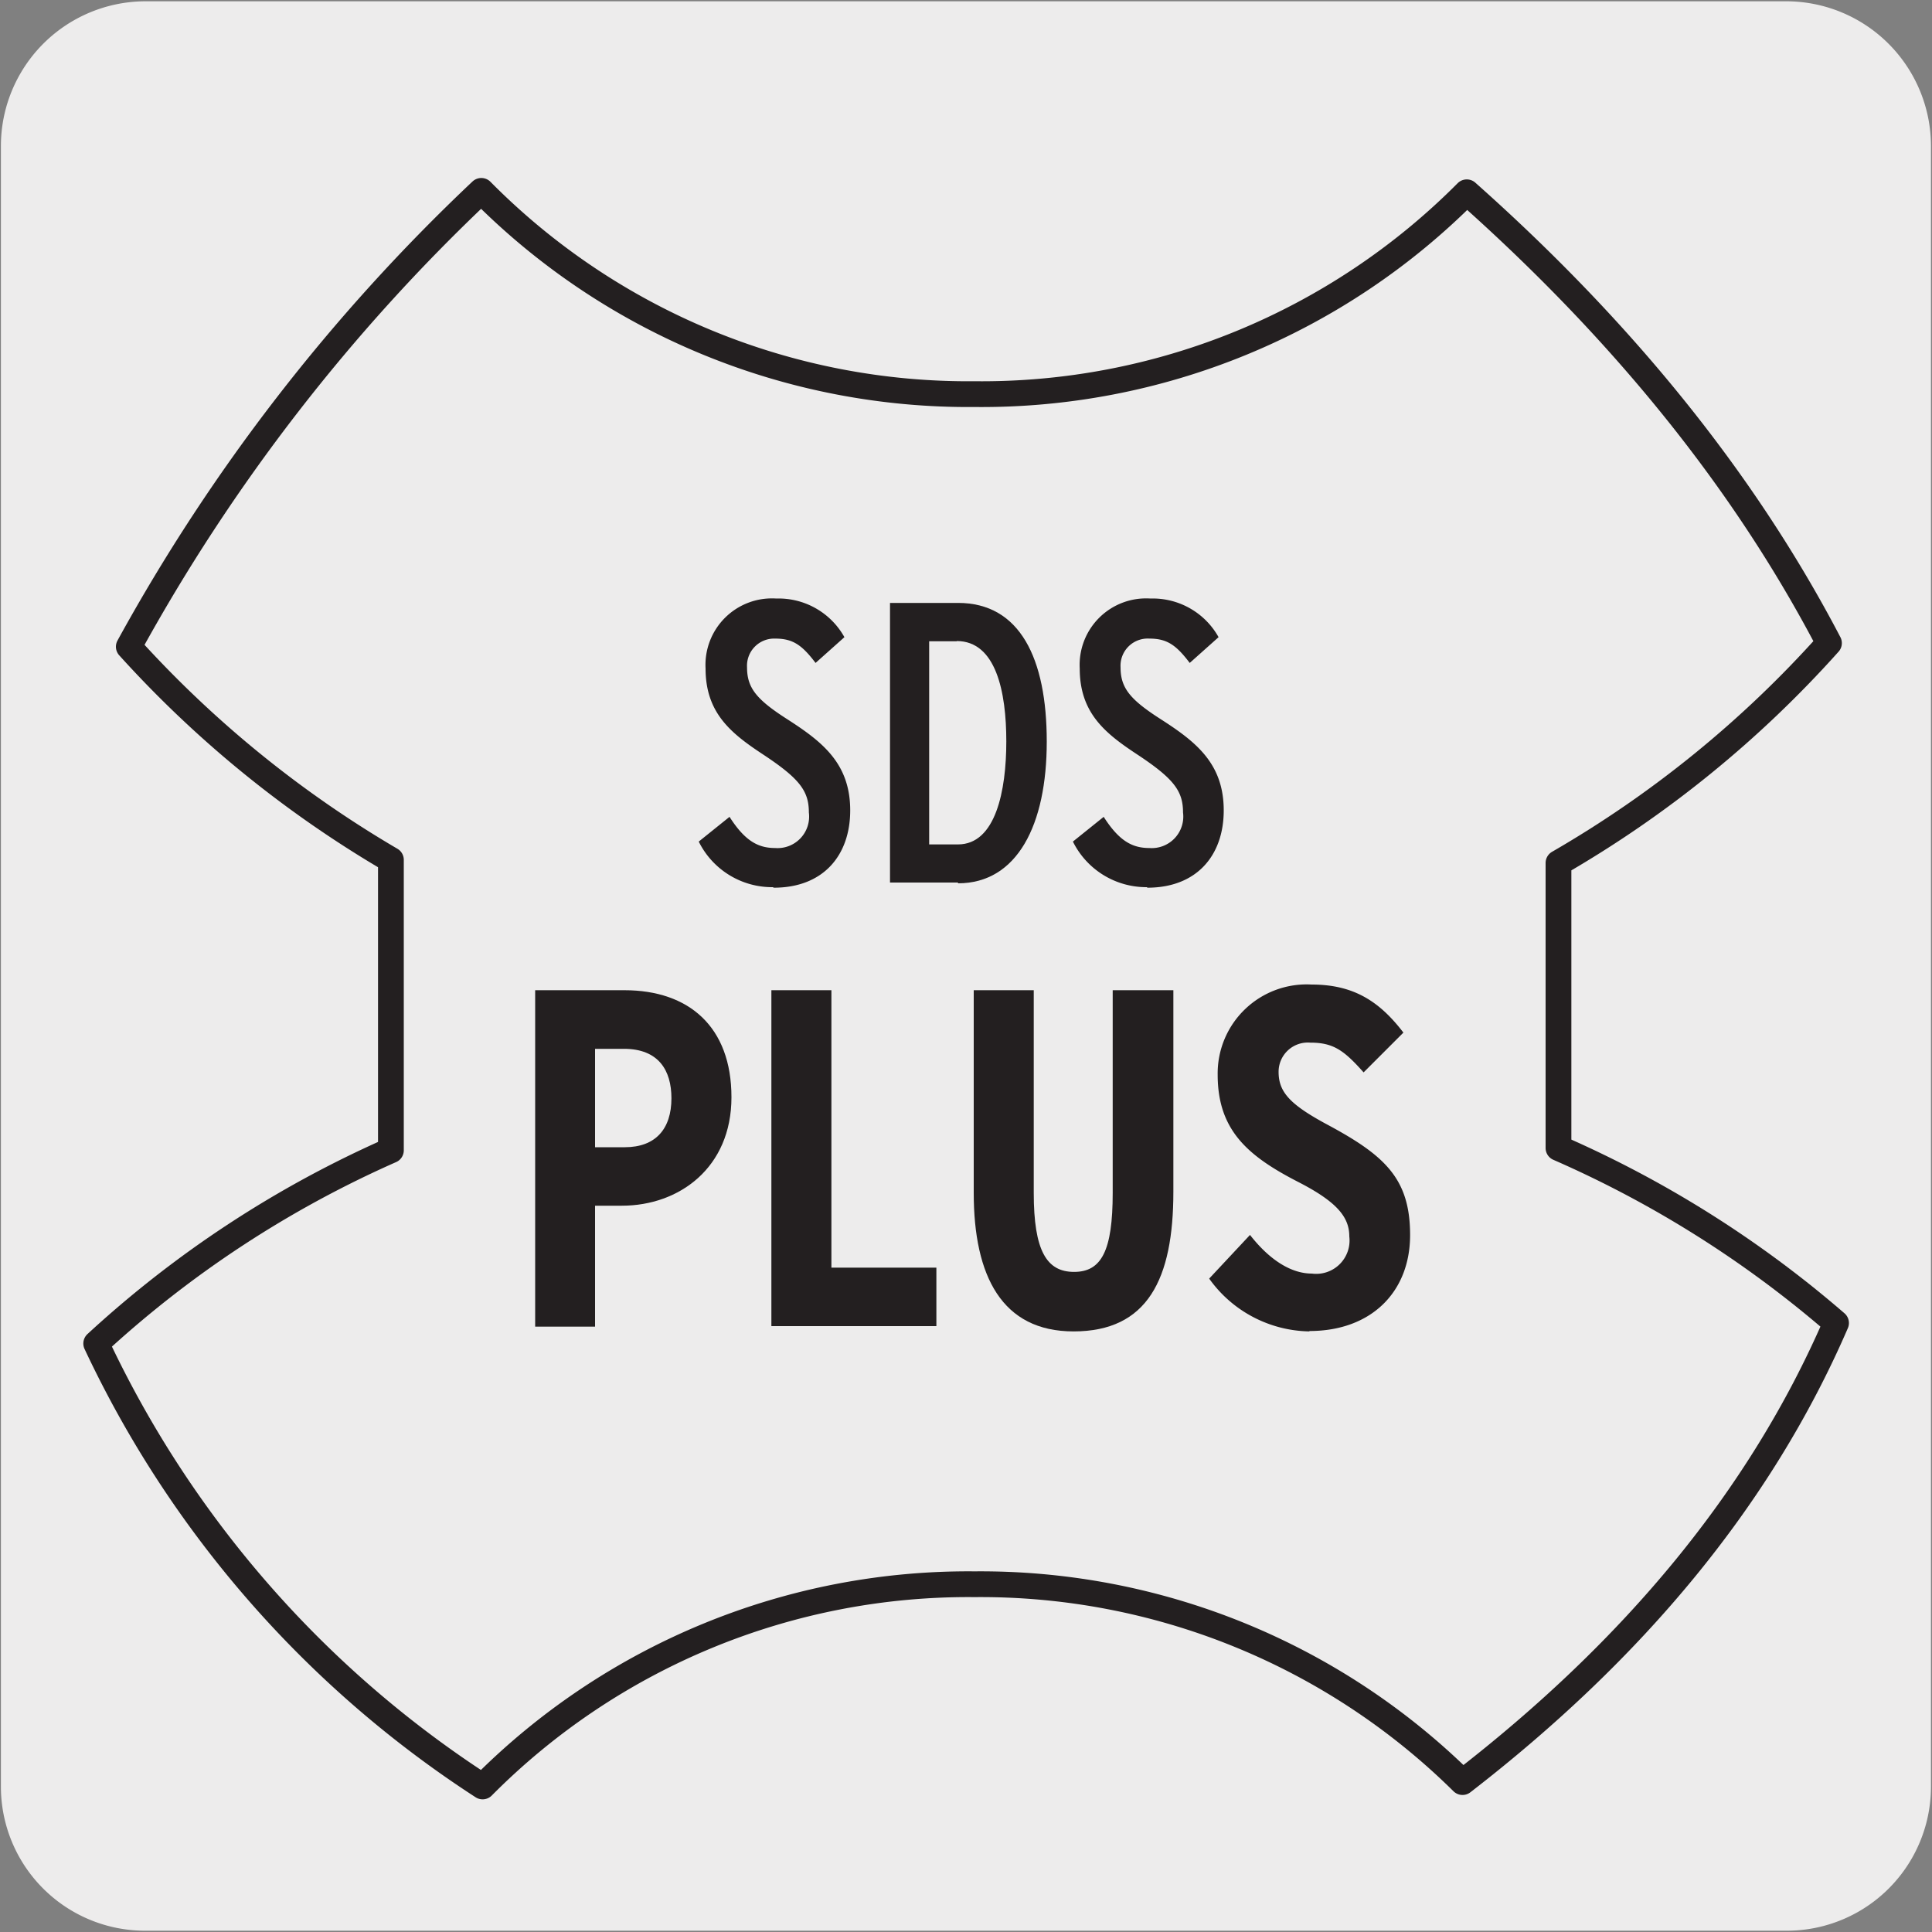 <svg xmlns="http://www.w3.org/2000/svg" viewBox="0 0 150 150"><rect x="0" y="0" width="150" height="150" fill="#808080" stroke="none"/><defs><style>.cls-1{fill:#edecec;}.cls-2{fill:#231f20;}.cls-3{fill:none;stroke:#231f20;stroke-linejoin:round;stroke-width:2px;}</style></defs><title>13925-01 </title><g id="Capa_2" data-name="Capa 2"><path class="cls-1" d="M11.32.1H138.64a11.25,11.25,0,0,1,11.28,11.21v127.4a11.19,11.19,0,0,1-11.2,11.19H11.27A11.19,11.19,0,0,1,.07,138.71h0V11.34A11.24,11.24,0,0,1,11.32.1Z"/></g><g id="Capa_3" data-name="Capa 3"><path class="cls-2" d="M60,68.88a6.36,6.36,0,0,1-5.75-3.54l2.39-1.92c1.19,1.86,2.21,2.42,3.54,2.42a2.45,2.45,0,0,0,2.62-2.76c0-1.68-.72-2.64-3.64-4.56-2.45-1.62-4.38-3.2-4.38-6.62a5.16,5.16,0,0,1,5.49-5.43,5.85,5.85,0,0,1,5.29,3l-2.24,2c-1.06-1.4-1.77-1.89-3.14-1.89A2.11,2.11,0,0,0,58,51.81c0,1.61.74,2.51,3.17,4.06,2.7,1.74,4.84,3.42,4.84,7.05,0,3.48-2.08,6-5.93,6"/><path class="cls-2" d="M74.28,49.79H72.14V65.56h2.24c2.92,0,3.75-4.16,3.75-8s-.8-7.79-3.85-7.79m.1,18.75H69.1V46.81h5.28c4.81,0,6.89,4.31,6.89,10.77s-2.29,11-6.89,11"/><path class="cls-2" d="M89.05,68.88a6.36,6.36,0,0,1-5.75-3.54l2.39-1.92c1.19,1.86,2.21,2.42,3.54,2.42a2.45,2.45,0,0,0,2.62-2.76c0-1.68-.72-2.64-3.64-4.56-2.45-1.62-4.38-3.2-4.38-6.62a5.16,5.16,0,0,1,5.49-5.43,5.85,5.85,0,0,1,5.29,3l-2.24,2c-1.06-1.4-1.77-1.89-3.14-1.89A2.11,2.11,0,0,0,87,51.81c0,1.61.74,2.51,3.17,4.06,2.7,1.74,4.84,3.42,4.84,7.05,0,3.48-2.08,6-5.93,6"/><path class="cls-2" d="M48.44,81.43H46.2v7.64h2.31c2.39,0,3.62-1.42,3.62-3.8,0-2.17-1-3.84-3.69-3.84m-.15,12.18H46.2V103H41.55V76.88h6.93c5,0,8.31,2.83,8.31,8.31s-4.07,8.42-8.5,8.42"/><polygon class="cls-2" points="59.89 102.96 59.89 76.88 64.55 76.88 64.55 98.42 72.7 98.42 72.7 102.96 59.89 102.96"/><path class="cls-2" d="M83.35,103.37c-5.55,0-7.75-4.28-7.75-10.76V76.88h4.66V92.61c0,4.5,1,6.14,3.13,6.14s3-1.64,3-6.14V76.88H91.1V92.53c0,6.78-2,10.84-7.75,10.84"/><path class="cls-2" d="M101.67,103.37a9.74,9.74,0,0,1-7.79-4.1l3.17-3.39c1.56,2,3.24,3,4.8,3A2.59,2.59,0,0,0,104.76,96c0-1.49-.93-2.68-4-4.25-3.88-2-6.22-4-6.22-8.31a6.91,6.91,0,0,1,7.3-7c3.25,0,5.26,1.3,7.12,3.73l-3.09,3.09c-1.53-1.72-2.35-2.31-4.14-2.31a2.27,2.27,0,0,0-2.46,2.27c0,1.57.89,2.53,3.72,4.06,4.52,2.42,6.49,4.21,6.49,8.61s-3,7.45-7.82,7.45"/><path class="cls-3" d="M121,89.13V67a85.62,85.62,0,0,0,21-17.07c-6.68-12.78-16.18-24.39-28.12-35A53.11,53.11,0,0,1,75.67,30.6a53.19,53.19,0,0,1-38.3-15.78A143.78,143.78,0,0,0,10,50.21,86,86,0,0,0,30.35,66.76V89.31a83.55,83.55,0,0,0-22.88,15,82.93,82.93,0,0,0,30,34.39A53.13,53.13,0,0,1,75.67,123a53.23,53.23,0,0,1,37.88,15.36c13.22-10.22,23.1-22,29-35.64A84.83,84.83,0,0,0,121,89.13Z"/></g></svg>